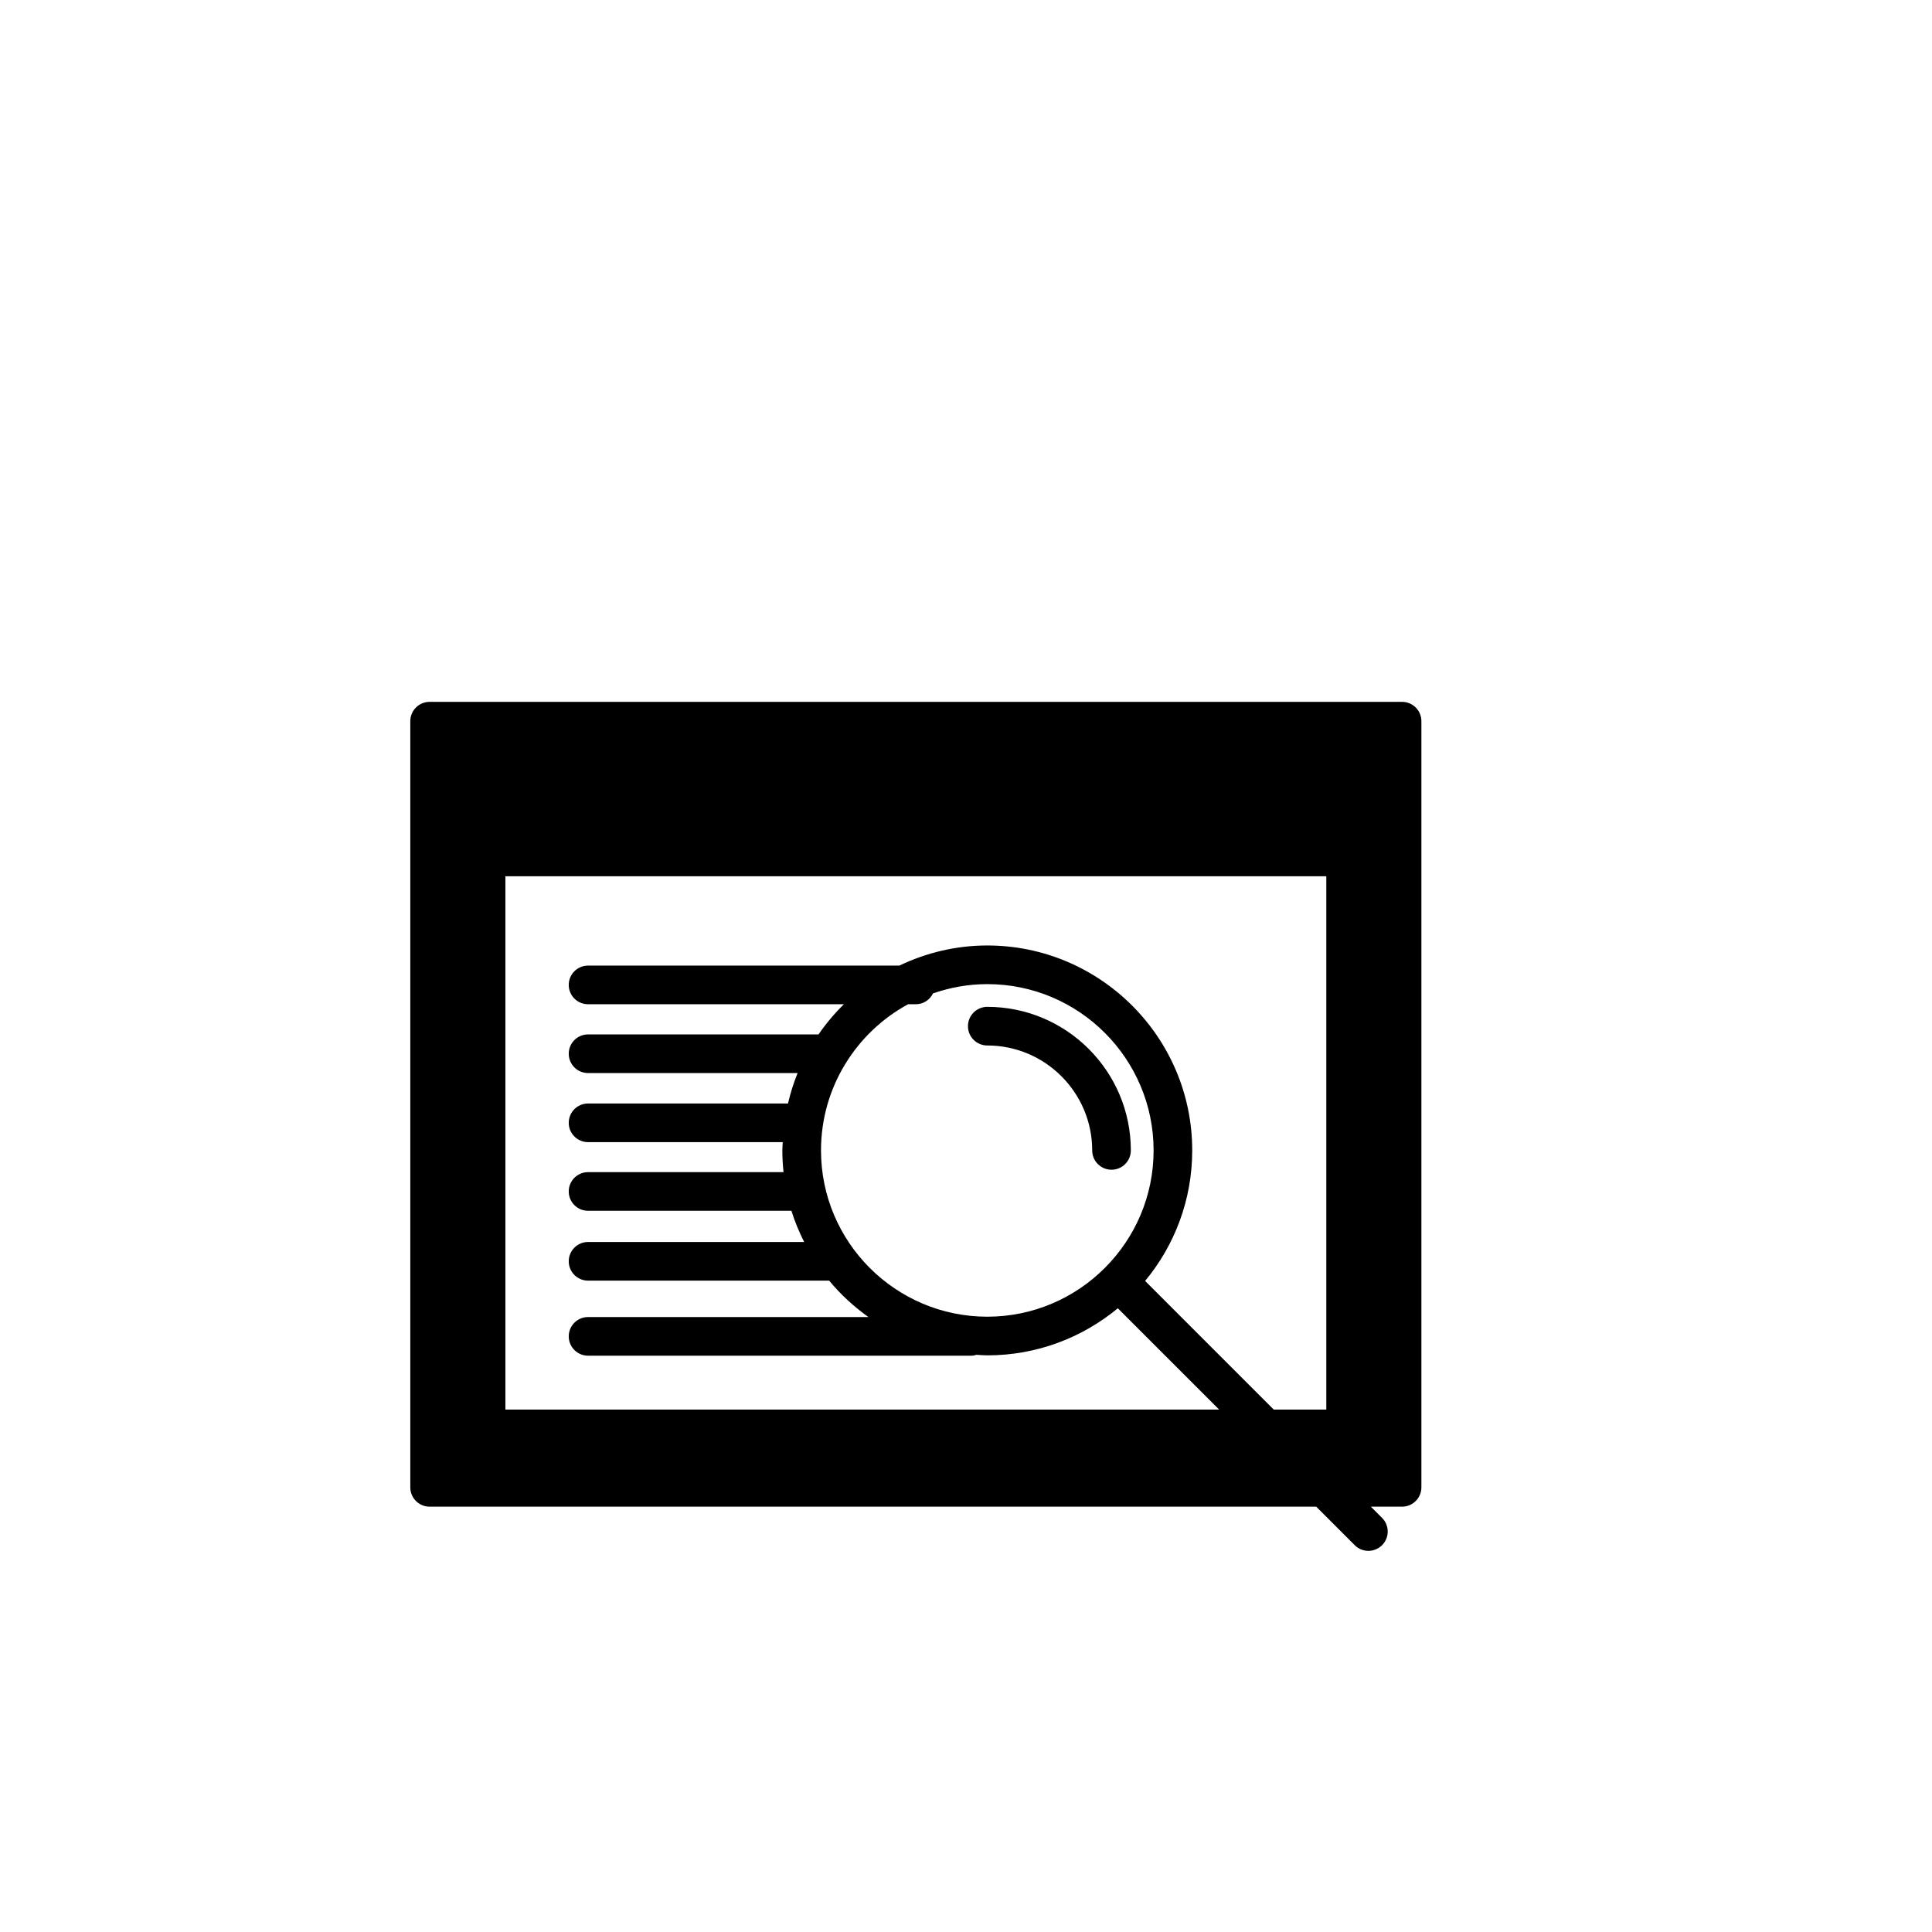 <?xml version="1.0" encoding="utf-8"?>
<!-- Generator: Adobe Illustrator 16.0.0, SVG Export Plug-In . SVG Version: 6.00 Build 0)  -->
<!DOCTYPE svg PUBLIC "-//W3C//DTD SVG 1.1//EN" "http://www.w3.org/Graphics/SVG/1.1/DTD/svg11.dtd">
<svg version="1.1" id="Layer_1" xmlns="http://www.w3.org/2000/svg" xmlns:xlink="http://www.w3.org/1999/xlink" x="0px" y="0px"
	 width="100px" height="100px" viewBox="0 0 100 100" enable-background="new 0 0 100 100" xml:space="preserve">
<g>
	<path d="M70.121,79.979c0.195,0.195,0.451,0.293,0.707,0.293s0.512-0.098,0.707-0.293c0.391-0.391,0.391-1.023,0-1.414l-0.58-0.58
		h1.616c0.553,0,1-0.448,1-1V37.328c0-0.552-0.447-1-1-1H22.237c-0.553,0-1,0.448-1,1v39.657c0,0.552,0.447,1,1,1h45.89
		L70.121,79.979z M51.102,68.152c-4.746,0-8.607-3.861-8.607-8.607c0-3.263,1.824-6.107,4.507-7.566h0.403
		c0.393,0,0.725-0.231,0.888-0.561c0.882-0.306,1.825-0.48,2.81-0.48c4.746,0,8.607,3.861,8.607,8.607S55.848,68.152,51.102,68.152z
		 M61.709,59.545c0-5.849-4.759-10.607-10.607-10.607c-1.631,0-3.17,0.381-4.552,1.041H30.438c-0.553,0-1,0.448-1,1s0.447,1,1,1
		h13.242c-0.486,0.477-0.926,1-1.313,1.562H30.438c-0.553,0-1,0.448-1,1s0.447,1,1,1h10.847c-0.208,0.507-0.372,1.034-0.499,1.576
		H30.438c-0.553,0-1,0.448-1,1s0.447,1,1,1h10.077c-0.006,0.144-0.021,0.284-0.021,0.429c0,0.38,0.022,0.754,0.062,1.124H30.438
		c-0.553,0-1,0.448-1,1s0.447,1,1,1h10.526c0.174,0.562,0.4,1.098,0.66,1.615H30.438c-0.553,0-1,0.448-1,1s0.447,1,1,1h12.474
		c0.001,0,0.002-0.001,0.004-0.001c0.59,0.716,1.277,1.345,2.033,1.886H30.438c-0.553,0-1,0.448-1,1s0.447,1,1,1h19.878
		c0.079,0,0.149-0.028,0.224-0.045c0.187,0.01,0.372,0.028,0.562,0.028c2.565,0,4.92-0.916,6.756-2.437l5.244,5.244H26.159V45.356
		h42.49v27.603h-2.721l-6.657-6.658C60.793,64.465,61.709,62.11,61.709,59.545z"/>
	<path d="M58.532,59.545c0-4.097-3.333-7.431-7.431-7.431c-0.553,0-1,0.448-1,1s0.447,1,1,1c2.994,0,5.431,2.436,5.431,5.431
		c0,0.552,0.447,1,1,1S58.532,60.097,58.532,59.545z"/>
</g>
</svg>
